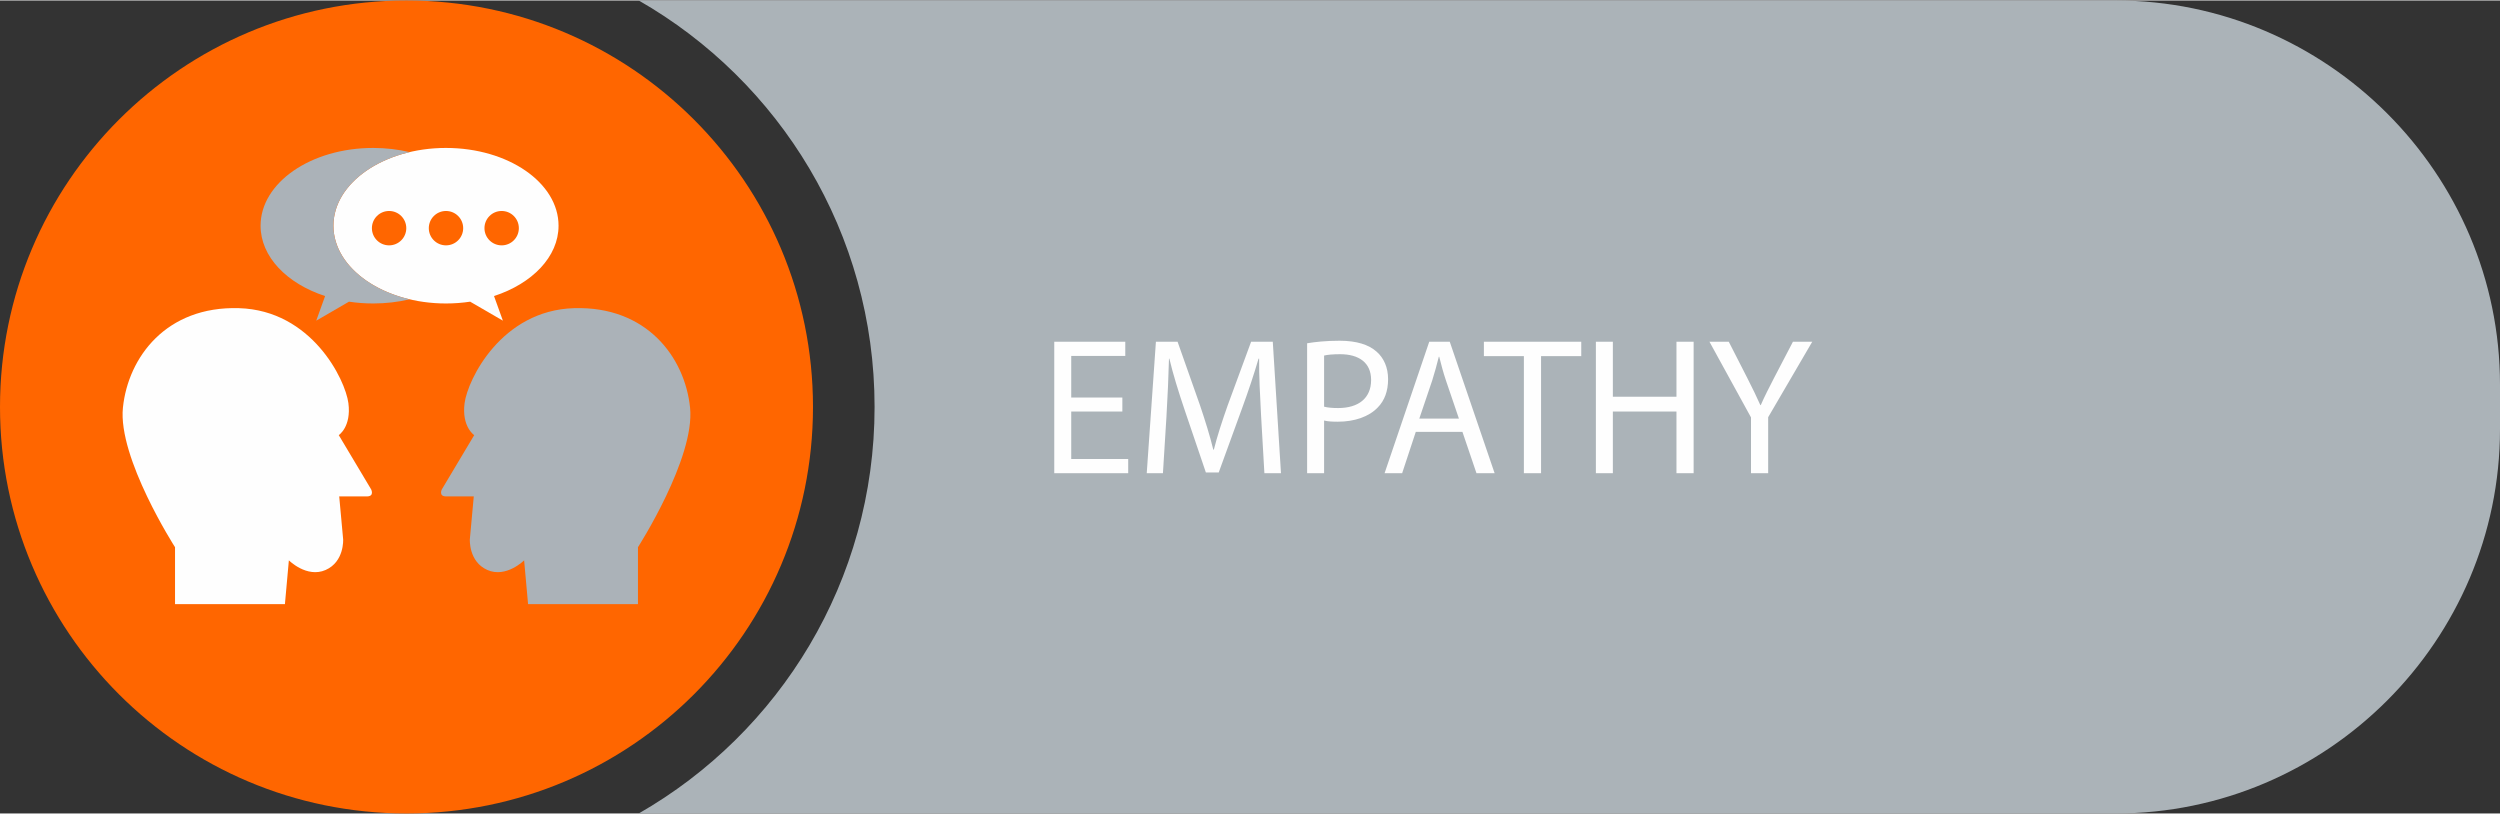 <?xml version="1.0" encoding="UTF-8"?>
<!DOCTYPE svg PUBLIC "-//W3C//DTD SVG 1.1//EN" "http://www.w3.org/Graphics/SVG/1.1/DTD/svg11.dtd">
<!-- Creator: CorelDRAW 2019 (64-Bit) -->
<svg xmlns="http://www.w3.org/2000/svg" xml:space="preserve" width="301px" height="98px" version="1.1" style="shape-rendering:geometricPrecision; text-rendering:geometricPrecision; image-rendering:optimizeQuality; fill-rule:evenodd; clip-rule:evenodd"
viewBox="0 0 8647.69 2812.2"
 xmlns:xlink="http://www.w3.org/1999/xlink">
 <rect x="0" y="0" width="8647.69" height="2812.2" fill="#333333" stroke="none"/>
 <defs>
  <style type="text/css">
   <![CDATA[
    .fil3 {fill:#FEFEFE}
    .fil4 {fill:#ABB2B8}
    .fil1 {fill:#ABB3B8}
    .fil0 {fill:#FF6600}
    .fil5 {fill:#FF6600}
    .fil2 {fill:#FEFEFE;fill-rule:nonzero}
   ]]>
  </style>
 </defs>
 <g id="Layer_x0020_1">
  <path class="fil0" d="M2812.19 1406.07c0,-776.53 -629.56,-1406.06 -1406.1,-1406.06 -776.57,0 -1406.09,629.53 -1406.09,1406.06 0,776.58 629.53,1406.1 1406.09,1406.1 776.54,0 1406.1,-629.53 1406.1,-1406.1z"/>
  <path class="fil1" d="M2209.43 0.01l5108.82 0c731.21,0 1329.44,598.24 1329.44,1329.44l0 153.27c0,731.2 -598.24,1329.48 -1329.44,1329.48l-5108.82 0c487.39,-279.11 815.8,-804.25 815.8,-1406.14 0,-601.87 -328.41,-1126.98 -815.8,-1406.06l0 0.01z"/>
  <path class="fil2" d="M3882.28 1373.36l-176.82 0 0 -143.76 186.95 0 0 -49.26 -245.66 0 0 454.89 255.78 0 0 -49.27 -197.07 0 0 -164.01 176.82 0 0 -48.59zm491.34 261.87l57.37 0 -28.35 -454.89 -74.92 0 -80.98 220.02c-20.25,57.36 -36.44,107.31 -47.92,153.2l-2.03 0c-11.47,-47.24 -27,-97.18 -45.89,-153.2l-77.62 -220.02 -74.91 0 -31.72 454.89 56.02 0 12.14 -195.06c4.05,-68.16 7.43,-144.41 8.78,-201.11l1.35 0c12.83,53.99 31.05,112.7 52.65,176.82l73.56 216.64 44.54 0 80.31 -220.69c22.95,-62.76 41.85,-119.45 57.37,-172.77l2.03 0c-0.68,56.7 3.37,132.95 6.74,196.39l11.48 199.78zm147.81 0l58.71 0 0 -182.23c13.5,3.38 29.7,4.05 47.25,4.05 57.36,0 107.99,-16.88 139.03,-49.94 22.94,-23.62 35.09,-56.02 35.09,-97.18 0,-40.5 -14.85,-73.57 -39.81,-95.17 -27.01,-24.29 -69.52,-37.8 -127.57,-37.8 -47.24,0 -84.36,4.05 -112.7,8.78l0 449.49zm58.71 -406.97c10.12,-2.69 29.7,-4.73 55.35,-4.73 64.79,0 107.3,29.03 107.3,89.09 0,62.77 -43.19,97.19 -114.06,97.19 -19.56,0 -35.77,-1.35 -48.59,-4.73l0 -176.82zm478.51 263.88l48.59 143.09 62.77 0 -155.23 -454.89 -70.87 0 -154.55 454.89 60.75 0 47.23 -143.09 161.31 0zm-149.16 -45.88l44.54 -131.61c8.78,-27.67 16.21,-55.35 22.96,-82.34l1.35 0c6.75,26.32 13.49,53.31 23.61,83.01l44.56 130.94 -137.02 0zm361.75 188.97l59.39 0 0 -404.94 139.04 0 0 -49.95 -336.78 0 0 49.95 138.35 0 0 404.94zm249.05 -454.89l0 454.89 58.71 0 0 -213.28 220.02 0 0 213.28 59.39 0 0 -454.89 -59.39 0 0 190.33 -220.02 0 0 -190.33 -58.71 0zm595.93 454.89l0 -193.7 152.53 -261.19 -66.81 0 -65.47 125.54c-17.55,34.42 -33.08,64.1 -45.89,93.8l-1.36 0c-14.17,-31.72 -27.66,-59.38 -45.21,-93.8l-64.12 -125.54 -66.81 0 143.75 261.86 0 193.03 59.39 0z"/>
  <g id="_2167151888288">
   <path class="fil3" d="M985.56 2088.05l-380.12 0 0 -196.88c0,0 -198.4,-308.93 -180.22,-483.09 18.18,-174.16 149.93,-351.34 401.32,-343.78 251.39,7.57 368.01,246.85 378.61,328.64 10.6,81.78 -33.32,110.55 -33.32,110.55l112.07 187.79c0,0 12.12,24.22 -15.15,24.22 -27.26,0 -95.4,0 -95.4,0l13.62 148.42c0,0 4.55,77.24 -60.58,106.01 -65.12,28.77 -127.2,-33.32 -127.2,-33.32l-13.63 151.44z"/>
   <path class="fil4" d="M1826.63 2088.05l380.12 0 0 -196.88c0,0 198.39,-308.93 180.22,-483.09 -18.18,-174.16 -149.93,-351.34 -401.33,-343.78 -251.38,7.57 -367.99,246.85 -378.6,328.64 -10.6,81.78 33.32,110.55 33.32,110.55l-112.07 187.79c0,0 -12.12,24.22 15.15,24.22 27.25,0 95.4,0 95.4,0l-13.62 148.42c0,0 -4.54,77.24 60.58,106.01 65.11,28.77 127.2,-33.32 127.2,-33.32l13.63 151.44z"/>
   <path class="fil3" d="M1542.72 510.08c215.04,0 389.35,120.43 389.35,269.01 0,107.5 -91.28,200.27 -223.2,243.33l30.64 85.14 -113.22 -65.69c-26.93,4.06 -54.88,6.23 -83.57,6.23 -215.04,0 -389.35,-120.44 -389.35,-269.01 0,-148.58 174.31,-269.01 389.35,-269.01z"/>
   <path class="fil4" d="M1290.71 510.08c-215.05,0 -389.36,120.43 -389.36,269.01 0,107.5 91.28,200.27 223.2,243.33l-30.65 85.14 113.23 -65.69c26.93,4.06 54.88,6.23 83.58,6.23 44.09,0 86.47,-5.08 126,-14.42 -153.19,-36.18 -263.34,-136.49 -263.34,-254.59 0,-118.1 110.15,-218.42 263.34,-254.6 -39.53,-9.34 -81.91,-14.41 -126,-14.41z"/>
   <path class="fil5" d="M1345.91 728.12c32.85,0 59.47,26.62 59.47,59.46 0,32.84 -26.62,59.47 -59.47,59.47 -32.84,0 -59.46,-26.63 -59.46,-59.47 0,-32.84 26.62,-59.46 59.46,-59.46z"/>
   <path class="fil5" d="M1542.72 728.12c32.84,0 59.46,26.62 59.46,59.46 0,32.84 -26.62,59.47 -59.46,59.47 -32.84,0 -59.47,-26.63 -59.47,-59.47 0,-32.84 26.63,-59.46 59.47,-59.46z"/>
   <path class="fil5" d="M1735.27 728.12c32.84,0 59.47,26.62 59.47,59.46 0,32.84 -26.63,59.47 -59.47,59.47 -32.84,0 -59.46,-26.63 -59.46,-59.47 0,-32.84 26.62,-59.46 59.46,-59.46z"/>
  </g>
 </g>
</svg>

